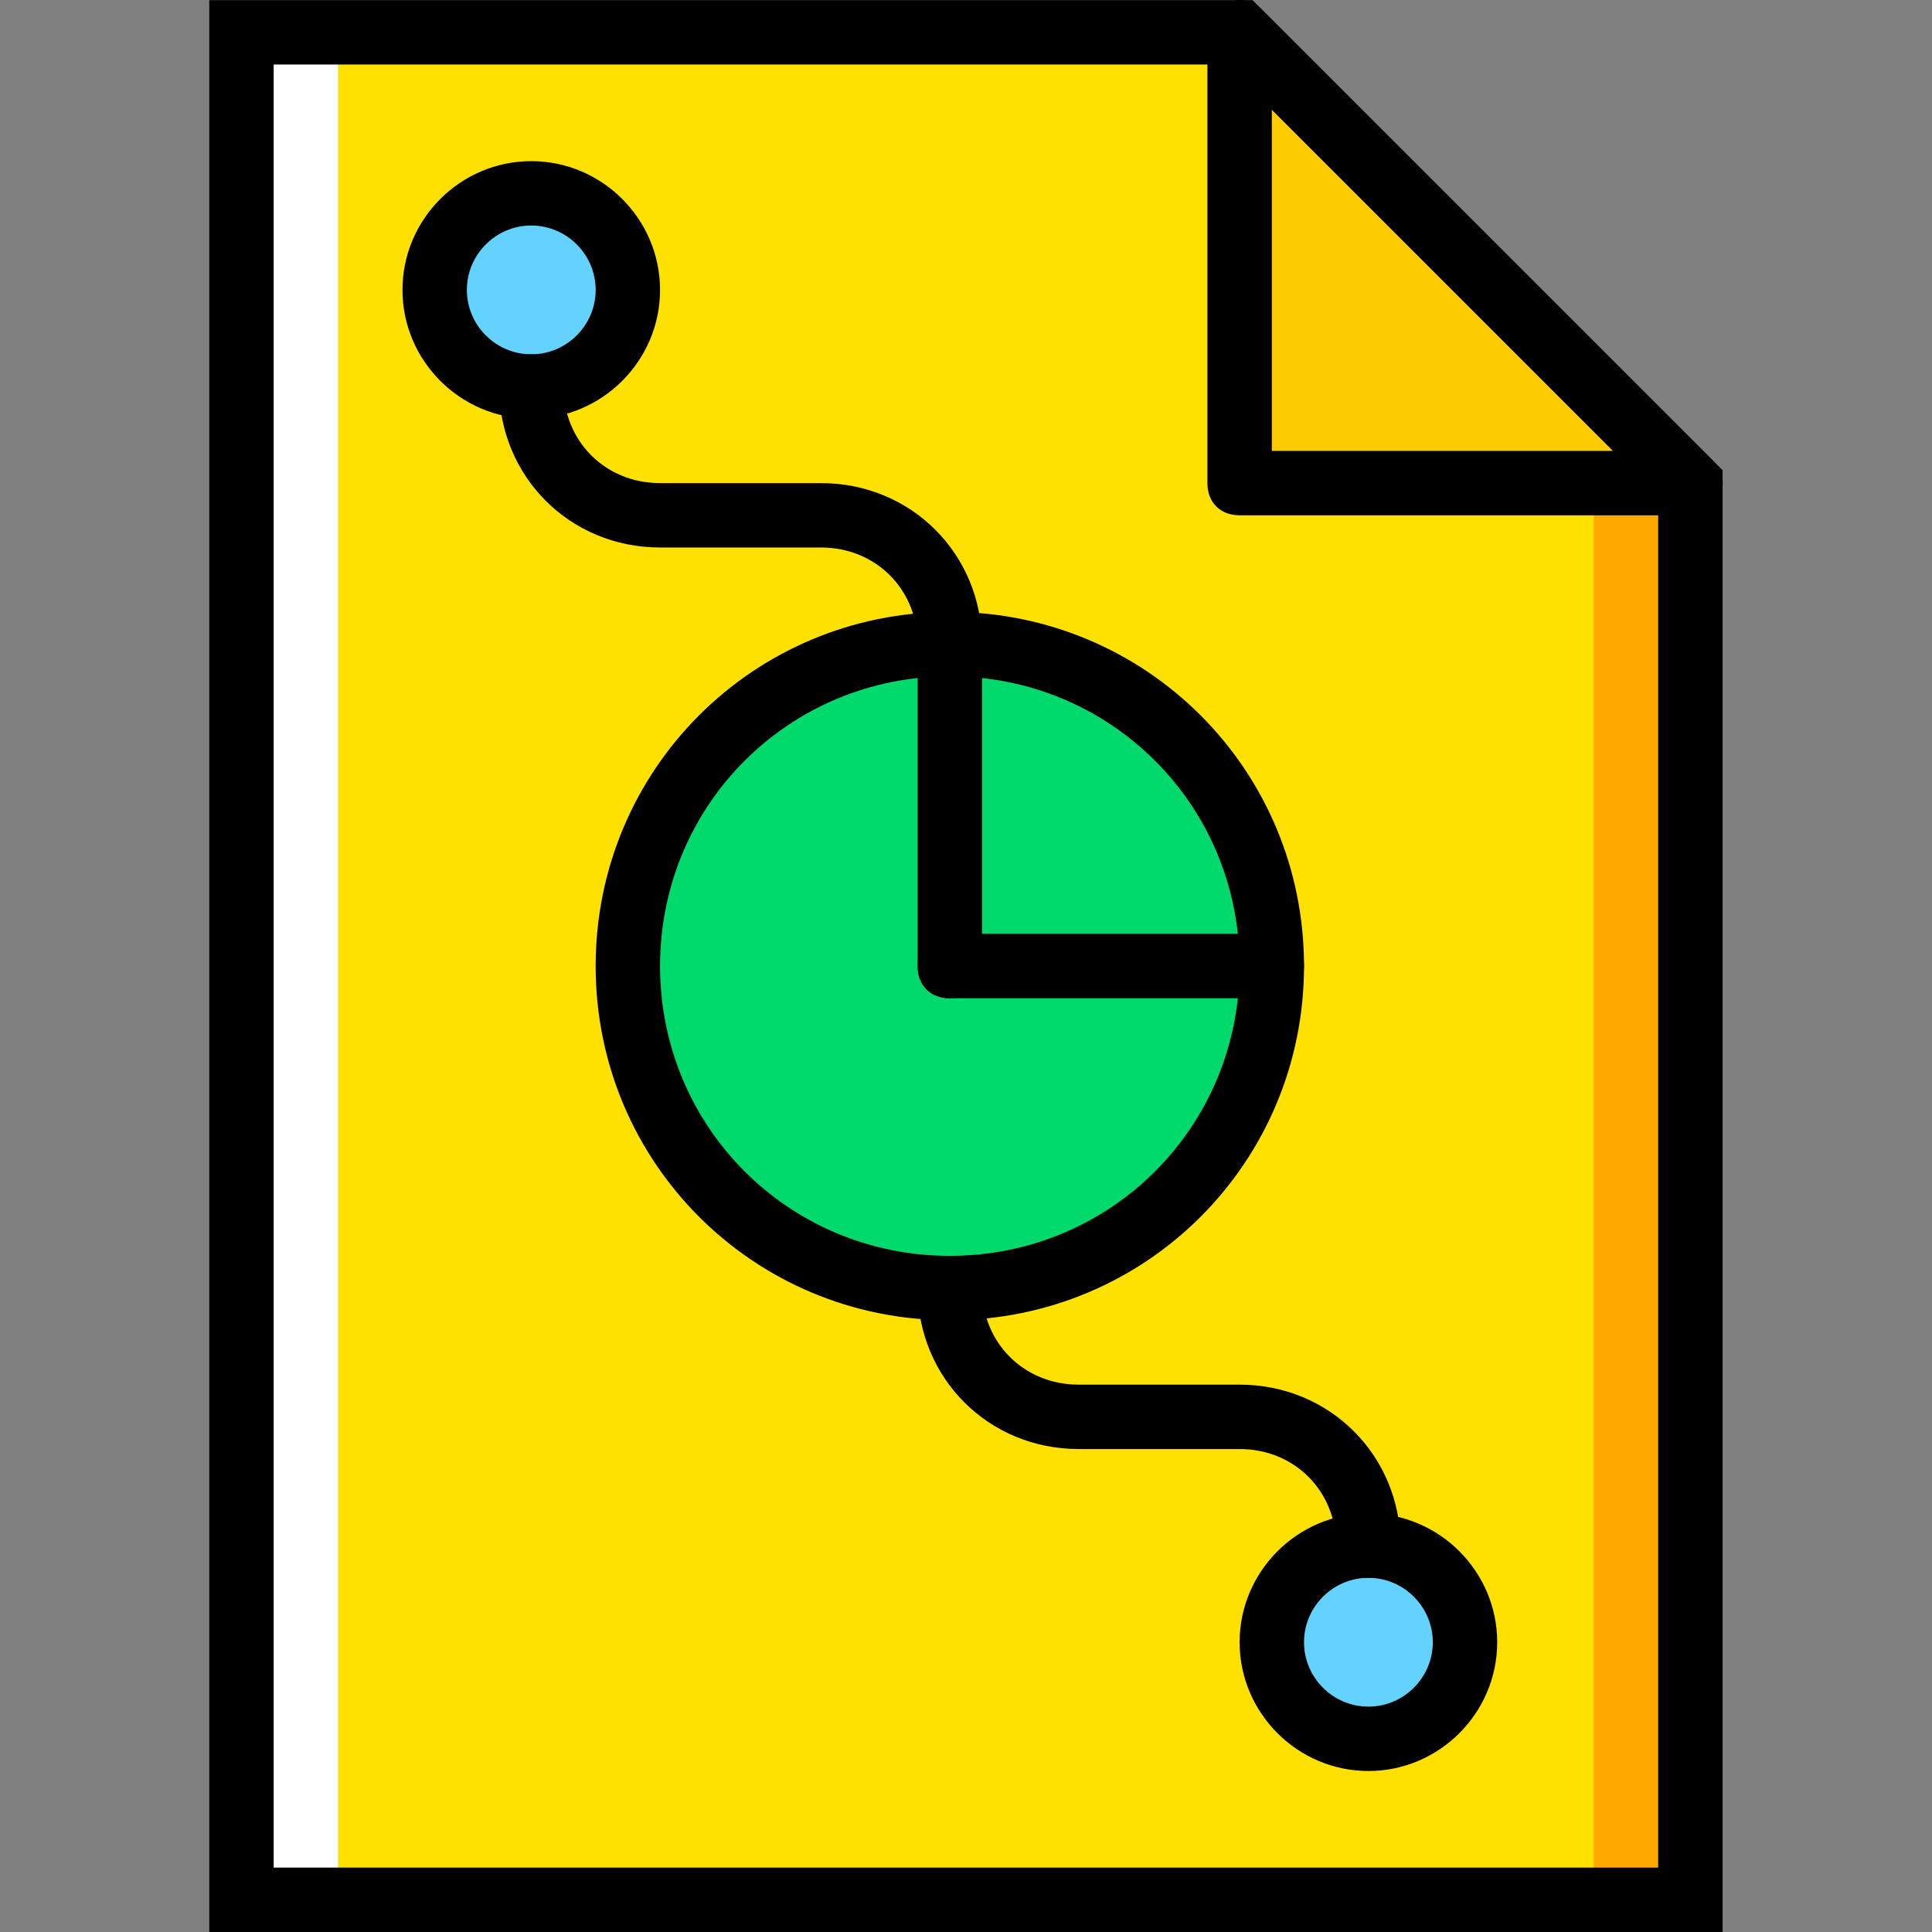 <?xml version="1.0" encoding="iso-8859-1"?>
<!-- Uploaded to: SVG Repo, www.svgrepo.com, Generator: SVG Repo Mixer Tools -->
<svg height="800px" width="800px" version="1.1" id="Layer_1" xmlns="http://www.w3.org/2000/svg" xmlns:xlink="http://www.w3.org/1999/xlink" 
	 viewBox="0 0 512.035 512.035" xml:space="preserve">
<rect x="0" y="0" width="512.035" height="512.035" fill="#808080" stroke="none"/>
<g transform="translate(1 1)">
	<polygon style="fill:#FFE100;" points="447,127.035 327.533,7.568 63,7.568 63,502.501 447,502.501 	"/>
	<polygon style="fill:#FFFFFF;" points="63,502.501 88.6,502.501 88.6,7.568 63,7.568 	"/>
	<polygon style="fill:#FFA800;" points="327.533,7.568 319,7.568 421.4,127.035 421.4,502.501 447,502.501 447,127.035 	"/>
	<polygon style="fill:#FDCC00;" points="327.533,7.568 327.533,127.035 447,127.035 	"/>
	<path style="fill:#00DA6C;" d="M336.067,255.035c0,46.933-38.4,85.333-85.333,85.333s-85.333-38.4-85.333-85.333
		s38.4-85.333,85.333-85.333S336.067,208.101,336.067,255.035"/>
	<g>
		<path style="fill:#63D3FD;" d="M336.067,434.235c0-14.507,11.093-25.6,25.6-25.6c14.507,0,25.6,11.093,25.6,25.6
			c0,14.507-11.093,25.6-25.6,25.6C347.16,459.835,336.067,448.741,336.067,434.235"/>
		<path style="fill:#63D3FD;" d="M165.4,75.835c0,14.507-11.093,25.6-25.6,25.6s-25.6-11.093-25.6-25.6s11.093-25.6,25.6-25.6
			S165.4,61.328,165.4,75.835"/>
	</g>
	<path d="M455.533,511.035H54.467v-512h276.48l124.587,124.587V511.035z M71.533,493.968h366.933v-363.52L324.12,16.101H71.533
		V493.968z"/>
	<path d="M447,135.568H327.533c-5.12,0-8.533-3.413-8.533-8.533V7.568c0-3.413,1.707-6.827,5.12-7.68
		c3.413-1.707,6.827-0.853,9.387,1.707l119.467,119.467c2.56,2.56,3.413,5.973,1.707,9.387
		C453.827,133.861,450.413,135.568,447,135.568z M336.067,118.501h90.453l-90.453-90.453V118.501z"/>
	<path d="M250.733,348.901c-52.053,0-93.867-41.813-93.867-93.867s41.813-93.867,93.867-93.867s93.867,41.813,93.867,93.867
		S302.787,348.901,250.733,348.901z M250.733,178.235c-42.667,0-76.8,34.133-76.8,76.8s34.133,76.8,76.8,76.8s76.8-34.133,76.8-76.8
		S293.4,178.235,250.733,178.235z"/>
	<path d="M250.733,263.568c-5.12,0-8.533-3.413-8.533-8.533v-85.333c0-5.12,3.413-8.533,8.533-8.533c5.12,0,8.533,3.413,8.533,8.533
		v85.333C259.267,260.155,255.853,263.568,250.733,263.568z"/>
	<path d="M336.067,263.568h-85.333c-5.12,0-8.533-3.413-8.533-8.533s3.413-8.533,8.533-8.533h85.333c5.12,0,8.533,3.413,8.533,8.533
		S341.187,263.568,336.067,263.568z"/>
	<path d="M361.667,468.368c-18.773,0-34.133-15.36-34.133-34.133s15.36-34.133,34.133-34.133s34.133,15.36,34.133,34.133
		S380.44,468.368,361.667,468.368z M361.667,417.168c-9.387,0-17.067,7.68-17.067,17.067s7.68,17.067,17.067,17.067
		s17.067-7.68,17.067-17.067S371.053,417.168,361.667,417.168z"/>
	<path d="M361.667,417.168c-5.12,0-8.533-3.413-8.533-8.533c0-14.507-11.093-25.6-25.6-25.6h-42.667
		c-23.893,0-42.667-18.773-42.667-42.667c0-5.12,3.413-8.533,8.533-8.533c5.12,0,8.533,3.413,8.533,8.533
		c0,14.507,11.093,25.6,25.6,25.6h42.667c23.893,0,42.667,18.773,42.667,42.667C370.2,413.755,366.787,417.168,361.667,417.168z"/>
	<path d="M139.8,109.968c-18.773,0-34.133-15.36-34.133-34.133s15.36-34.133,34.133-34.133s34.133,15.36,34.133,34.133
		S158.573,109.968,139.8,109.968z M139.8,58.768c-9.387,0-17.067,7.68-17.067,17.067s7.68,17.067,17.067,17.067
		s17.067-7.68,17.067-17.067S149.187,58.768,139.8,58.768z"/>
	<path d="M250.733,178.235c-5.12,0-8.533-3.413-8.533-8.533c0-14.507-11.093-25.6-25.6-25.6h-42.667
		c-23.893,0-42.667-18.773-42.667-42.667c0-5.12,3.413-8.533,8.533-8.533c5.12,0,8.533,3.413,8.533,8.533
		c0,14.507,11.093,25.6,25.6,25.6H216.6c23.893,0,42.667,18.773,42.667,42.667C259.267,174.821,255.853,178.235,250.733,178.235z"/>
</g>
</svg>